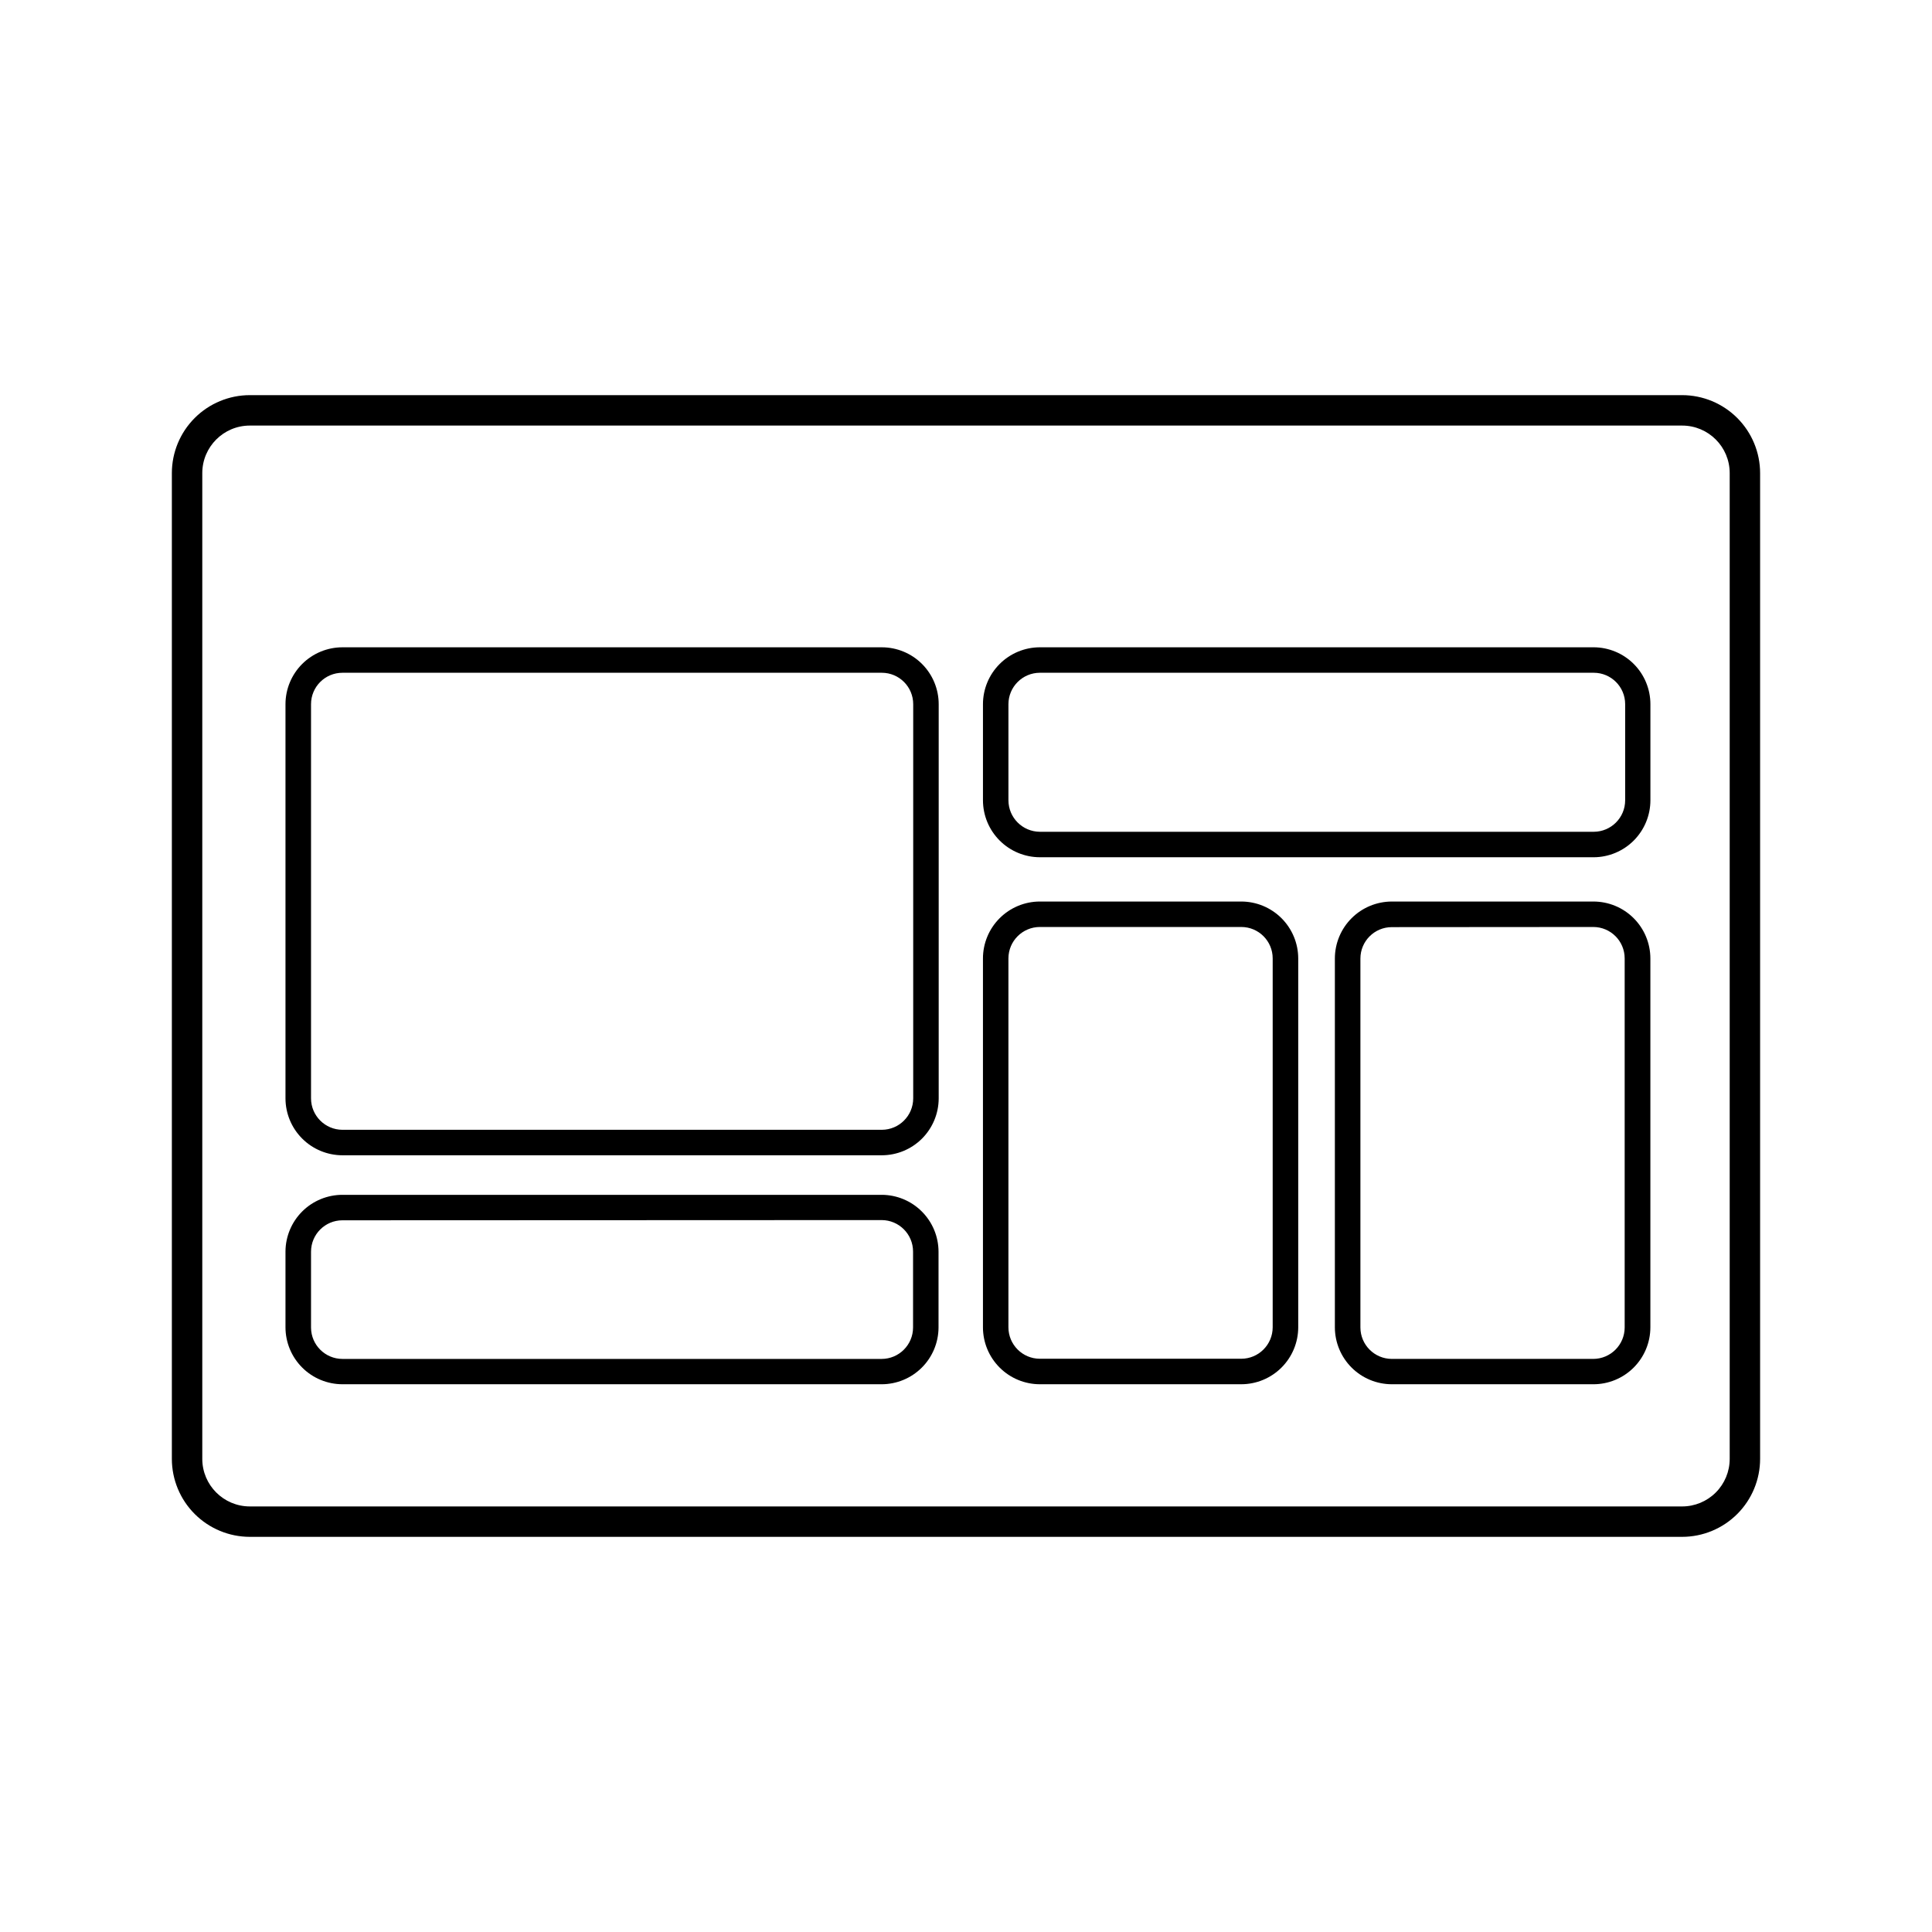 <?xml version="1.0" encoding="UTF-8"?>
<!-- Uploaded to: ICON Repo, www.svgrepo.com, Generator: ICON Repo Mixer Tools -->
<svg fill="#000000" width="800px" height="800px" version="1.1" viewBox="144 144 512 512" xmlns="http://www.w3.org/2000/svg">
 <g>
  <path d="m589.79 551.28h-379.59c-5.477-0.004-10.727-2.184-14.602-6.055-3.871-3.871-6.051-9.125-6.055-14.602v-261.25c0.004-5.477 2.184-10.727 6.055-14.602 3.875-3.871 9.125-6.051 14.602-6.055h379.59c5.477 0.004 10.727 2.184 14.602 6.055 3.871 3.875 6.051 9.125 6.055 14.602v261.25c-0.004 5.477-2.184 10.73-6.055 14.602-3.875 3.871-9.125 6.051-14.602 6.055zm-379.59-294.5c-6.953 0.008-12.582 5.641-12.594 12.594v261.25c0.012 6.953 5.641 12.586 12.594 12.598h379.59c3.34 0 6.543-1.328 8.906-3.691 2.363-2.359 3.691-5.566 3.691-8.906v-261.25c0-6.957-5.641-12.594-12.598-12.594z"/>
  <path d="m377.69 450.16h-142.94c-4-0.004-7.832-1.594-10.66-4.418s-4.426-6.656-4.434-10.656v-104.47c0.004-4 1.598-7.832 4.426-10.66 2.832-2.824 6.668-4.414 10.668-4.414h142.94c3.996 0 7.832 1.59 10.656 4.414 2.828 2.828 4.418 6.664 4.418 10.66v104.47c-0.008 3.996-1.598 7.828-4.422 10.656-2.828 2.824-6.656 4.414-10.652 4.418zm-142.94-127.87c-4.598 0-8.324 3.727-8.324 8.324v104.47c0.012 4.594 3.731 8.312 8.324 8.324h142.94c4.59-0.012 8.309-3.731 8.32-8.324v-104.47c0-4.598-3.727-8.324-8.32-8.324z"/>
  <path d="m566.23 510.84h-53.383c-3.996-0.004-7.832-1.594-10.66-4.418-2.828-2.828-4.422-6.656-4.434-10.656v-97.777c0.012-4 1.605-7.832 4.434-10.656s6.664-4.414 10.66-4.418h53.383c4.008-0.012 7.856 1.57 10.691 4.398 2.84 2.828 4.438 6.668 4.445 10.676v97.781-0.004c-0.008 4.008-1.605 7.848-4.445 10.676-2.836 2.828-6.684 4.41-10.691 4.398zm-53.383-121.14c-4.598 0-8.324 3.727-8.324 8.324v97.781c0.012 4.59 3.734 8.309 8.324 8.32h53.383c4.594-0.012 8.312-3.731 8.324-8.32v-97.82c0-4.598-3.727-8.324-8.324-8.324z"/>
  <path d="m472.95 510.84h-53.383c-3.996-0.004-7.828-1.594-10.652-4.422-2.828-2.824-4.418-6.656-4.422-10.652v-97.777c0.004-3.996 1.594-7.828 4.422-10.652 2.824-2.828 6.656-4.418 10.652-4.422h53.383c4 0.004 7.832 1.594 10.66 4.418s4.426 6.656 4.434 10.656v97.781-0.004c-0.008 4-1.605 7.828-4.434 10.656-2.828 2.824-6.66 4.414-10.66 4.418zm-53.383-121.18c-4.594 0.012-8.312 3.731-8.324 8.324v97.781-0.004c0.012 4.594 3.731 8.312 8.324 8.324h53.383c4.594-0.012 8.312-3.731 8.324-8.324v-97.777c0-4.598-3.727-8.324-8.324-8.324z"/>
  <path d="m566.36 371.18h-146.79c-3.996-0.008-7.828-1.605-10.652-4.434-2.828-2.828-4.418-6.66-4.422-10.66v-25.473c0.004-3.996 1.594-7.828 4.422-10.652 2.824-2.824 6.656-4.414 10.652-4.422h146.79c3.988 0.016 7.809 1.613 10.621 4.438 2.812 2.824 4.394 6.648 4.394 10.637v25.473c0 3.988-1.582 7.816-4.394 10.645s-6.633 4.43-10.621 4.449zm-146.79-48.891c-4.594 0.012-8.312 3.734-8.324 8.324v25.473c0.012 4.598 3.731 8.32 8.324 8.344h146.79c4.602-0.012 8.324-3.742 8.324-8.344v-25.473c0-4.598-3.727-8.324-8.324-8.324z"/>
  <path d="m377.65 510.84h-142.9c-4-0.004-7.832-1.594-10.66-4.418-2.828-2.828-4.426-6.656-4.434-10.656v-20.152c0.031-3.981 1.637-7.789 4.461-10.594 2.828-2.805 6.648-4.379 10.633-4.379h142.9-0.004c3.996 0.004 7.828 1.594 10.652 4.422 2.828 2.824 4.418 6.656 4.422 10.652v20.152c-0.031 3.981-1.633 7.785-4.457 10.59-2.82 2.801-6.637 4.379-10.617 4.383zm-142.9-43.449c-4.598 0-8.324 3.727-8.324 8.324v20.152c0.043 4.57 3.754 8.25 8.324 8.262h142.9-0.004c4.594-0.012 8.312-3.731 8.324-8.32v-20.152c-0.012-4.594-3.731-8.312-8.324-8.324z"/>
 </g>
</svg>